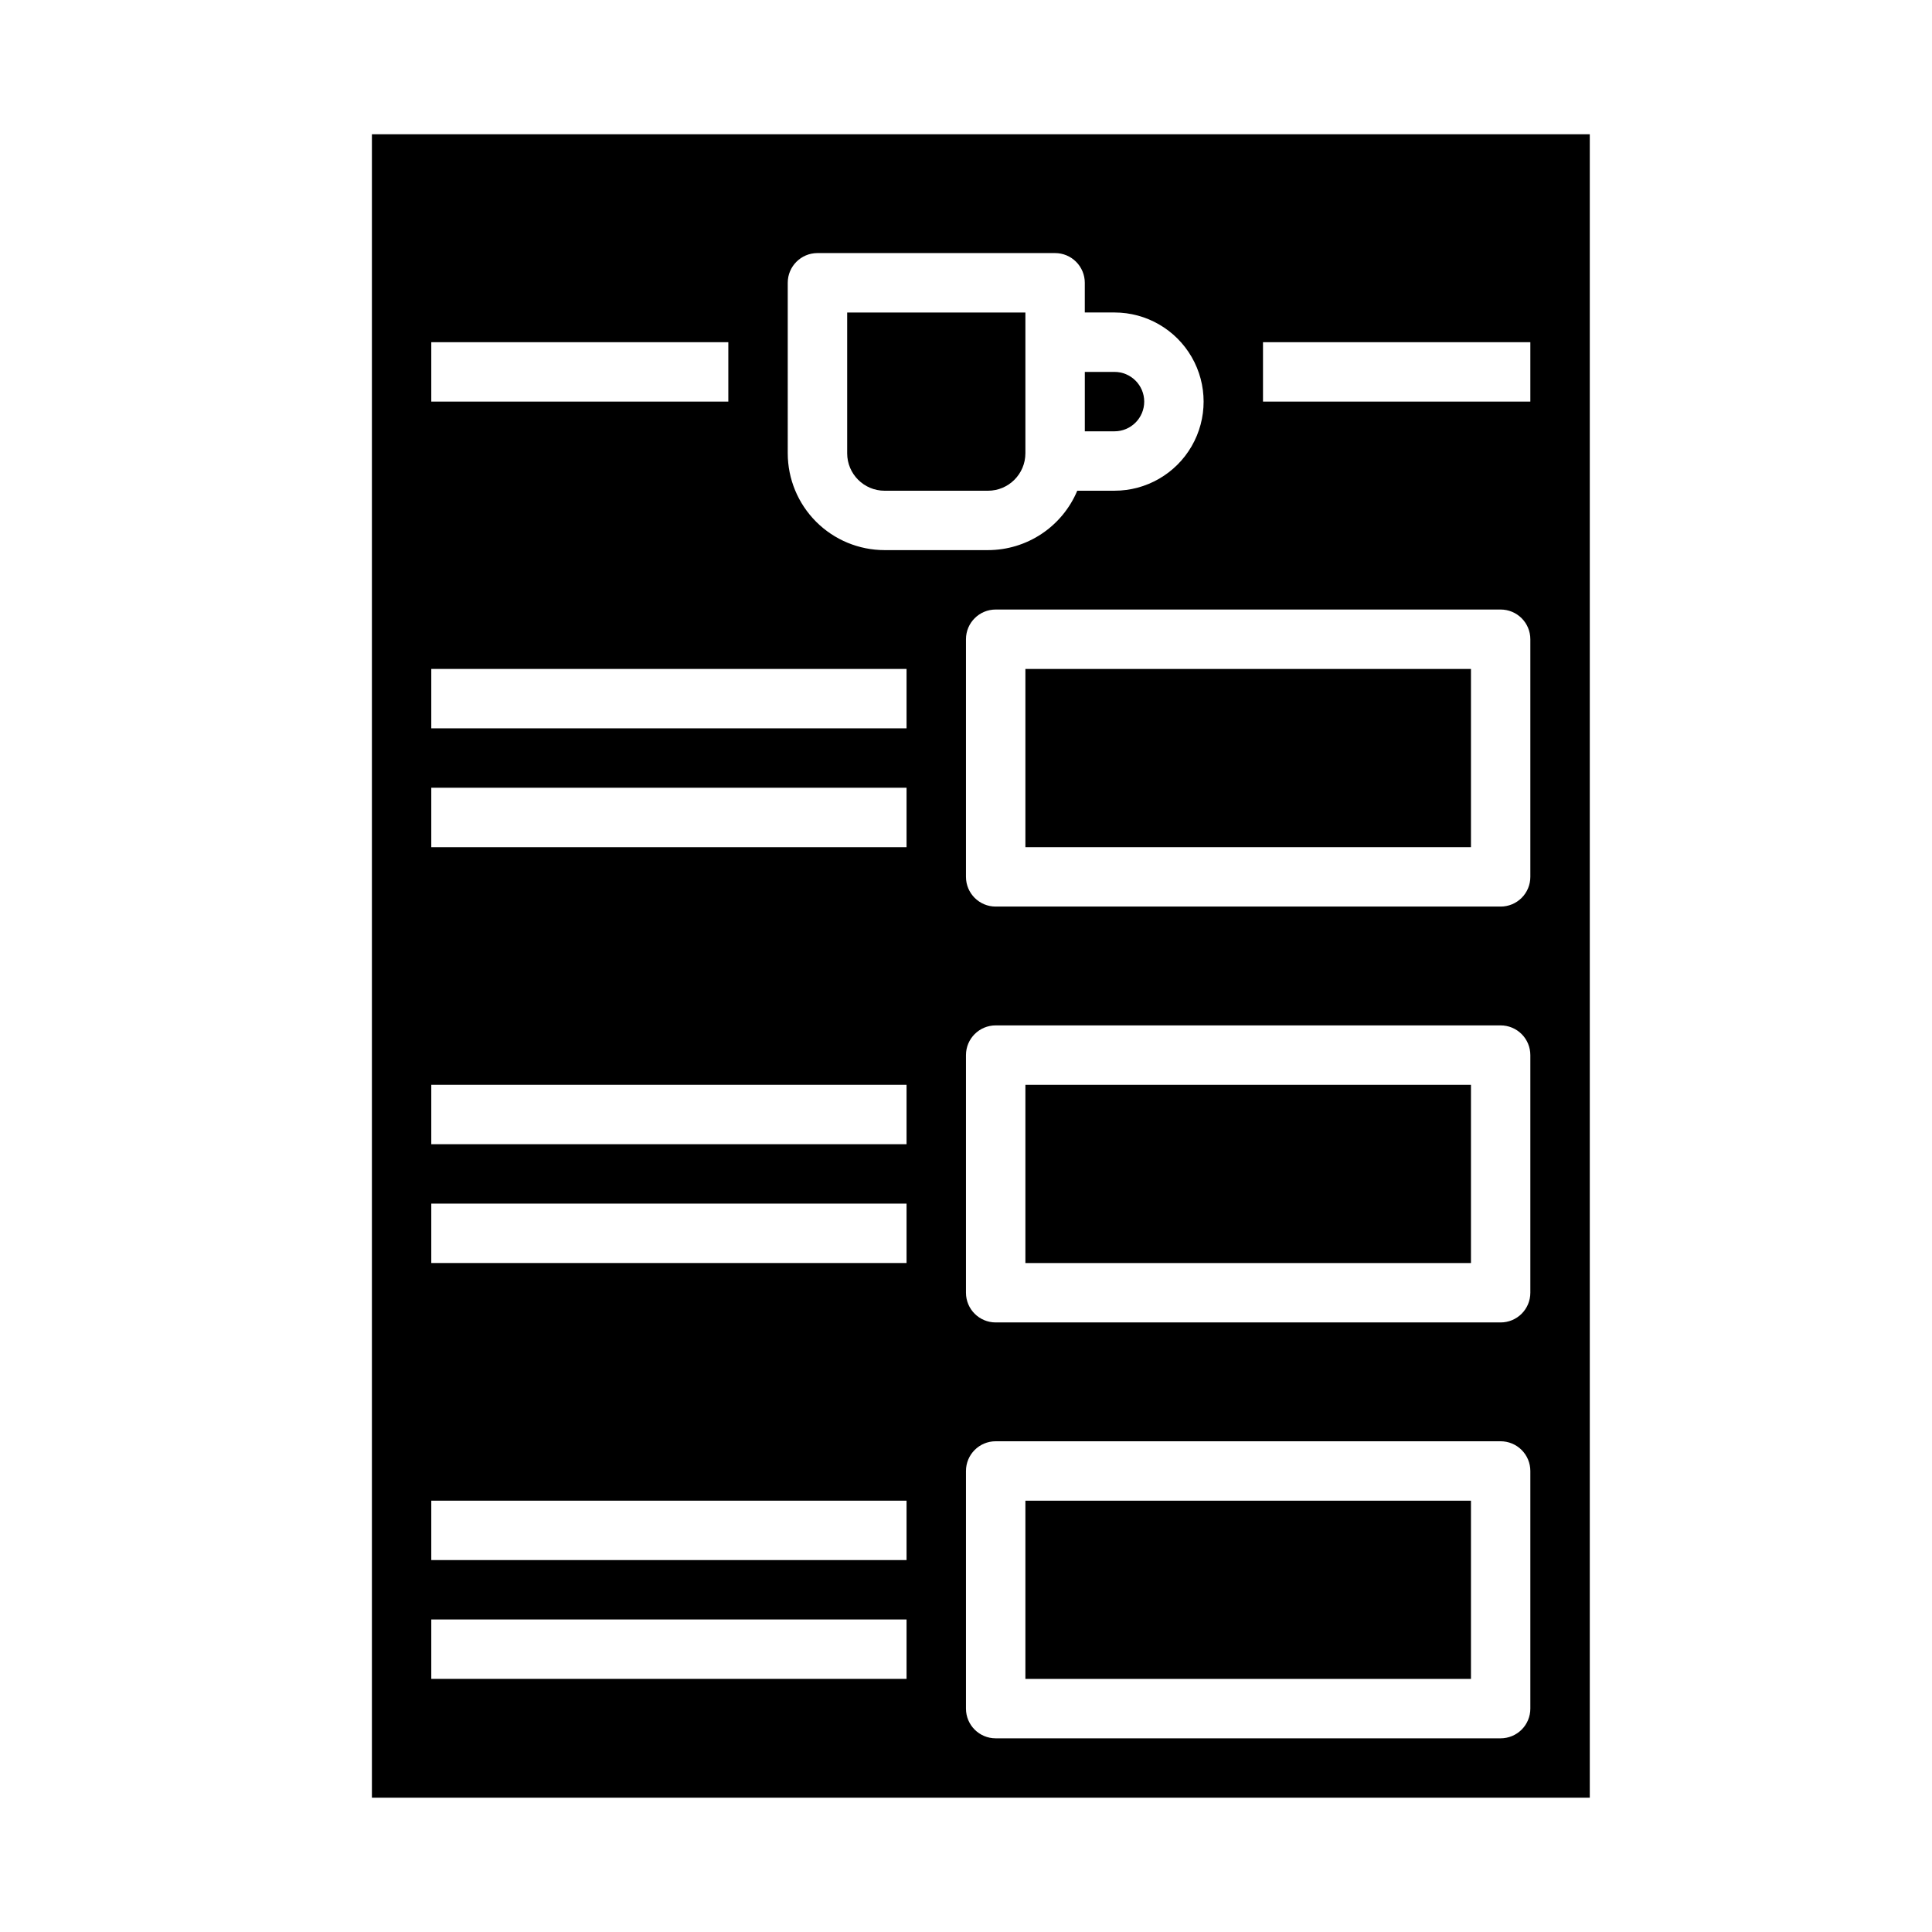 <?xml version="1.0" encoding="UTF-8"?>
<!-- Uploaded to: ICON Repo, www.iconrepo.com, Generator: ICON Repo Mixer Tools -->
<svg fill="#000000" width="800px" height="800px" version="1.1" viewBox="144 144 512 512" xmlns="http://www.w3.org/2000/svg">
 <g>
  <path d="m415.74 321.28h118.08v47.23h-118.08z"/>
  <path d="m378.42 274.05h27.406c5.473-0.008 9.906-4.441 9.914-9.914v-37.32h-47.23v37.32c0.004 5.473 4.441 9.906 9.91 9.914z"/>
  <path d="m415.74 541.7h118.08v47.23h-118.08z"/>
  <path d="m415.74 431.49h118.08v47.23h-118.08z"/>
  <path d="m565.31 179.58h-322.75v440.83h322.75zm-212.55 39.359c0-4.348 3.523-7.871 7.871-7.871h62.977c2.09 0 4.09 0.828 5.566 2.305 1.477 1.477 2.309 3.481 2.309 5.566v7.871h7.871c8.438 0 16.234 4.504 20.453 11.809 4.219 7.309 4.219 16.309 0 23.617-4.219 7.309-12.016 11.809-20.453 11.809h-9.867c-1.957 4.66-5.246 8.641-9.457 11.441-4.207 2.801-9.148 4.297-14.207 4.301h-27.406c-6.801-0.004-13.324-2.711-18.133-7.519-4.812-4.812-7.516-11.332-7.523-18.137zm-94.465 15.746h78.719v15.742h-78.719zm125.95 354.24h-125.95v-15.742h125.95zm0-31.488h-125.95v-15.742h125.95zm0-78.719h-125.95v-15.742h125.95zm0-31.488h-125.95v-15.742h125.95zm0-78.719h-125.95v-15.746h125.95zm0-31.488h-125.95v-15.746h125.95zm165.31 259.78c0 2.086-0.828 4.09-2.305 5.566-1.477 1.473-3.481 2.305-5.566 2.305h-133.82c-4.348 0-7.871-3.523-7.871-7.871v-62.977c0-4.348 3.523-7.875 7.871-7.875h133.82c2.086 0 4.09 0.832 5.566 2.309 1.477 1.477 2.305 3.477 2.305 5.566zm0-110.21v-0.004c0 2.09-0.828 4.09-2.305 5.566-1.477 1.477-3.481 2.305-5.566 2.305h-133.82c-4.348 0-7.871-3.523-7.871-7.871v-62.977c0-4.348 3.523-7.871 7.871-7.871h133.82c2.086 0 4.09 0.828 5.566 2.305 1.477 1.477 2.305 3.481 2.305 5.566zm0-110.21v-0.004c0 2.086-0.828 4.09-2.305 5.566-1.477 1.477-3.481 2.305-5.566 2.305h-133.82c-4.348 0-7.871-3.523-7.871-7.871v-62.977c0-4.348 3.523-7.871 7.871-7.871h133.82c2.086 0 4.09 0.828 5.566 2.305 1.477 1.477 2.305 3.481 2.305 5.566zm0-125.95-70.848-0.004v-15.742h70.848z"/>
  <path d="m447.23 250.43c-0.004-4.344-3.527-7.867-7.871-7.871h-7.871v15.742h7.871c4.344-0.004 7.867-3.523 7.871-7.871z"/>
 </g>
</svg>